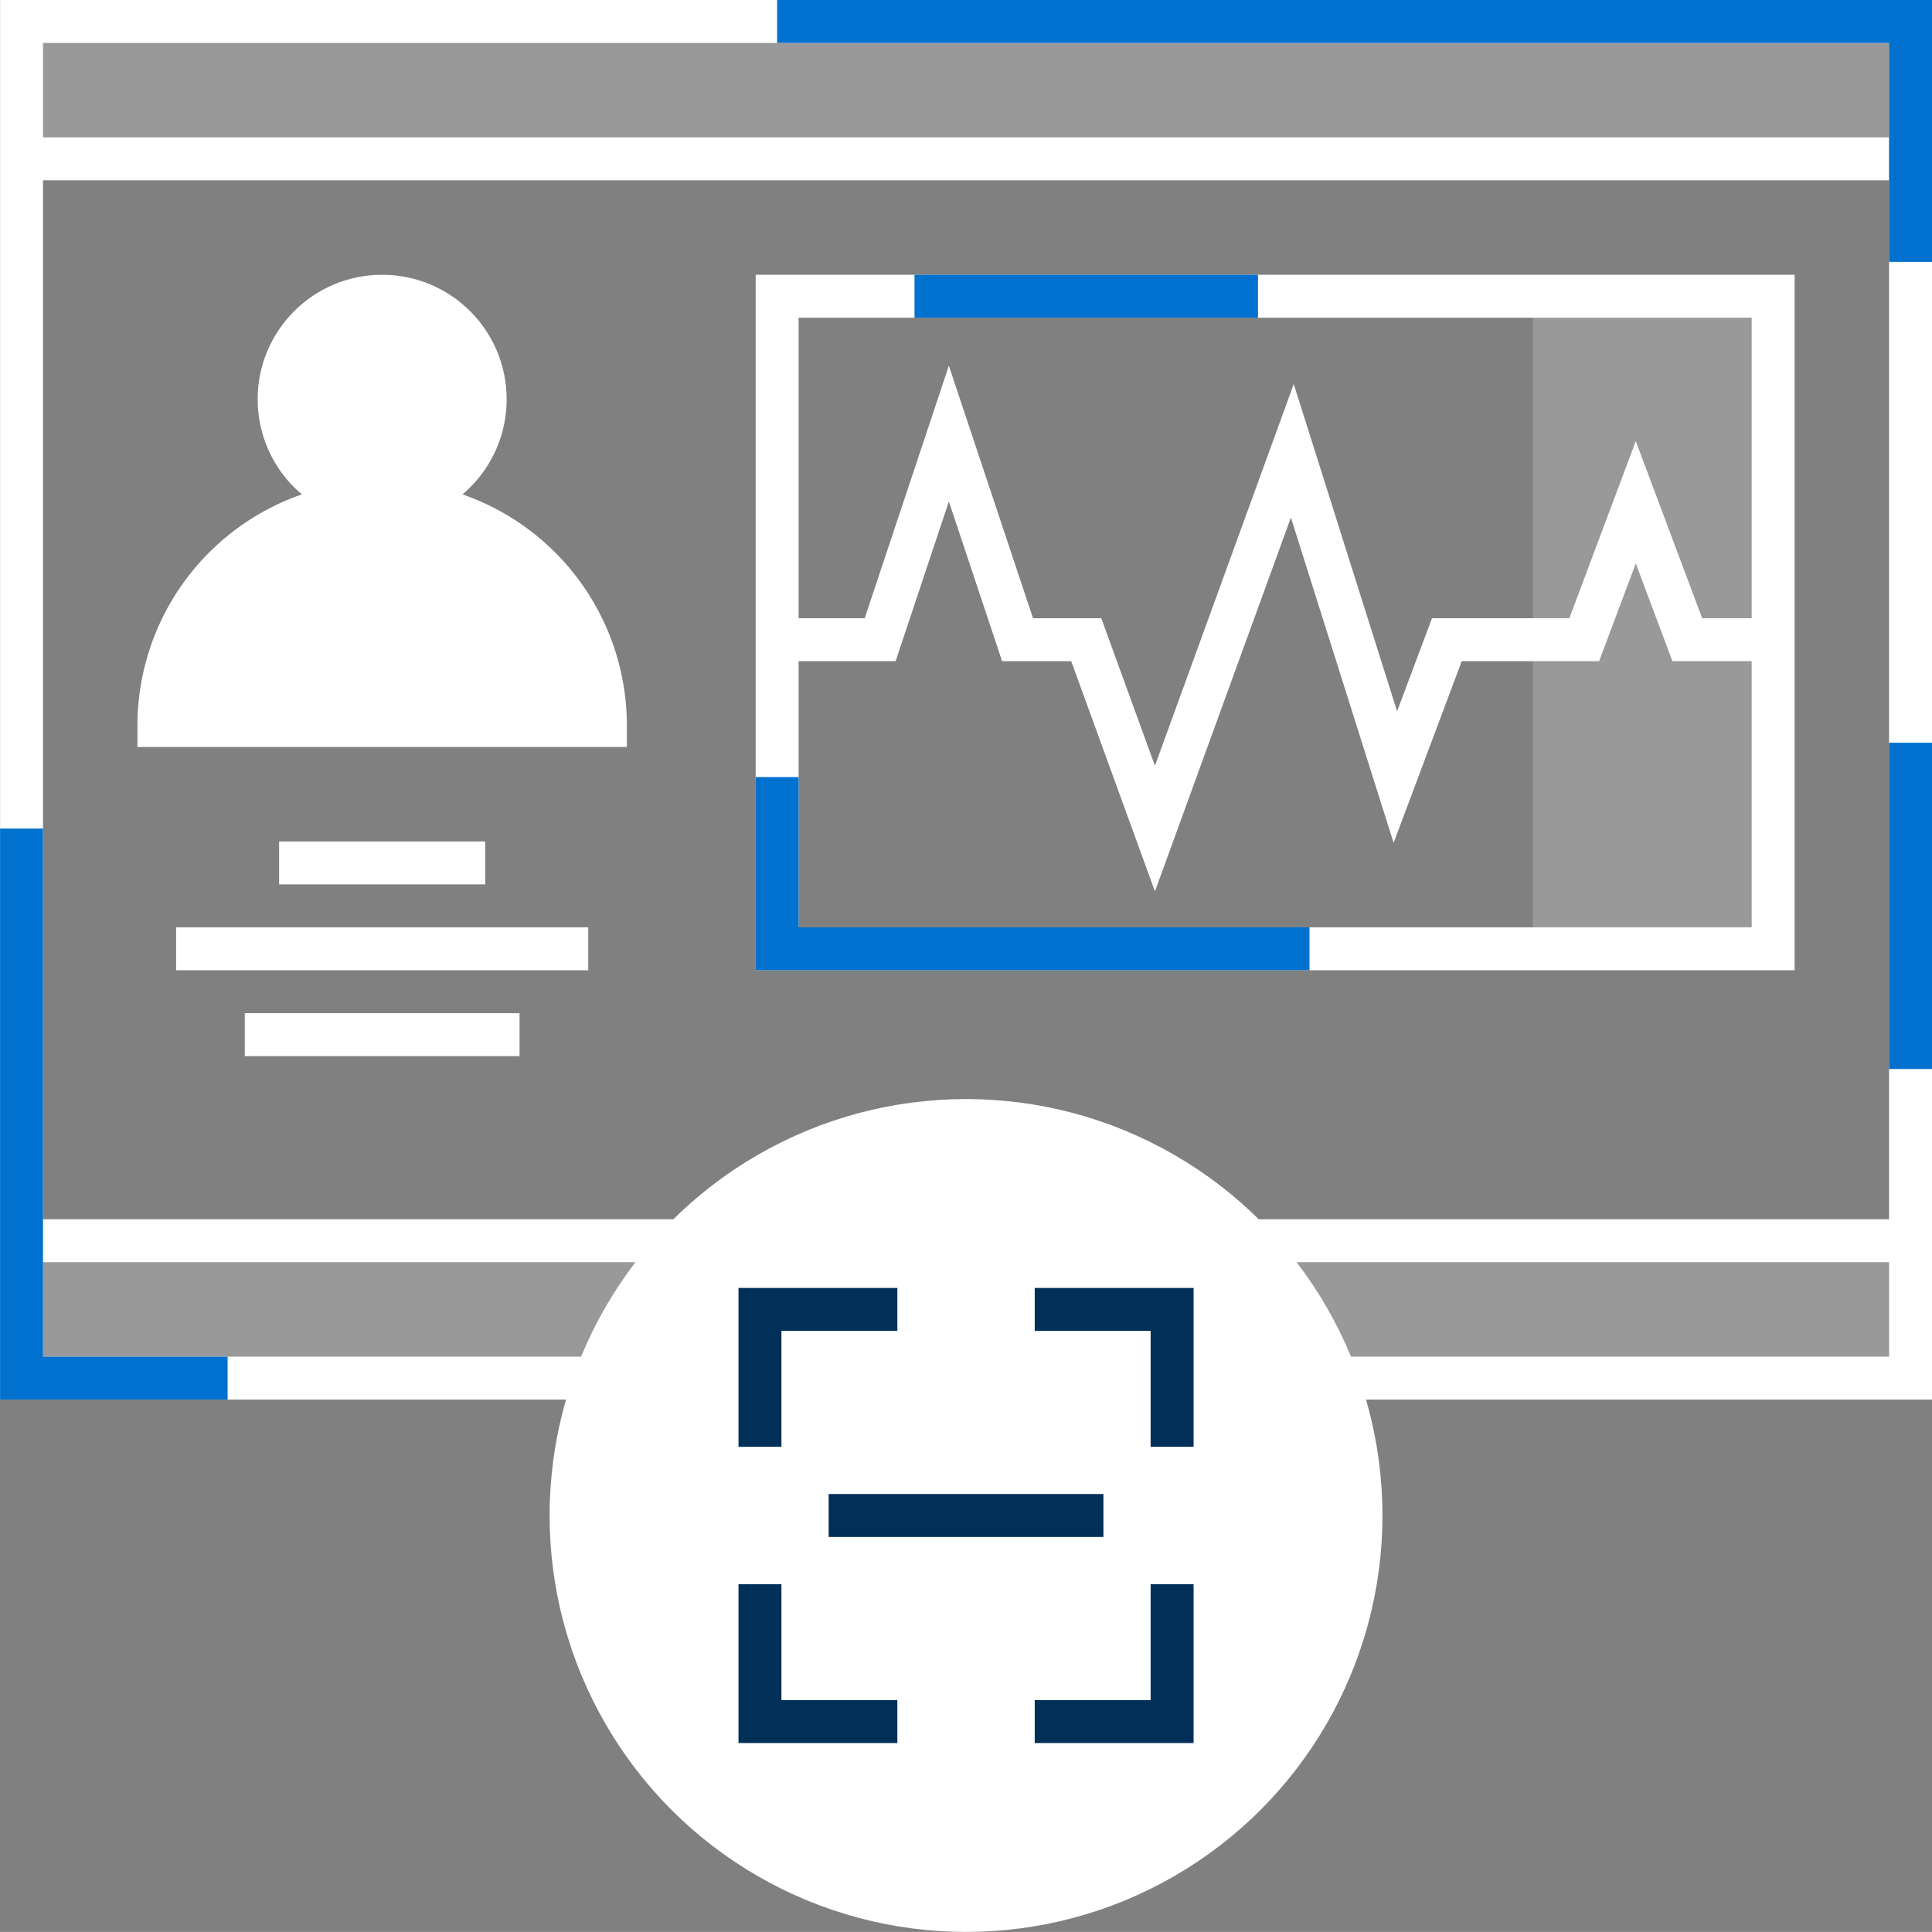 <?xml version="1.0" encoding="UTF-8"?> <svg xmlns="http://www.w3.org/2000/svg" width="112.504" height="112.5" viewBox="0 0 112.504 112.5"><rect x="0" y="0" width="112.504" height="112.5" fill="#808080" stroke="none"/><g id="icon-poc-caregivers" transform="translate(-972.746 -369.75)"><rect id="Rectangle_545" data-name="Rectangle 545" width="14" height="38" transform="translate(1062 387)" fill="#fff" opacity="0.2" style="isolation: isolate"></rect><rect id="Rectangle_546" data-name="Rectangle 546" width="110" height="8" transform="translate(974 371)" fill="#fff" opacity="0.2" style="isolation: isolate"></rect><path id="Path_773" data-name="Path 773" d="M1007.428,450H974V371h110v79h-33.432" fill="none" stroke="#fff" stroke-miterlimit="10" stroke-width="2.5"></path><line id="Line_160" data-name="Line 160" x2="110" transform="translate(974 379)" fill="none" stroke="#fff" stroke-miterlimit="10" stroke-width="2.5"></line><line id="Line_161" data-name="Line 161" x2="38.477" transform="translate(974 442)" fill="none" stroke="#fff" stroke-miterlimit="10" stroke-width="2.5"></line><line id="Line_162" data-name="Line 162" x2="38.477" transform="translate(1045.523 442)" fill="none" stroke="#fff" stroke-miterlimit="10" stroke-width="2.5"></line><path id="Path_774" data-name="Path 774" d="M1045.515,442a22.994,22.994,0,0,1,5.053,8H1084v-8Z" fill="#fff" opacity="0.2" style="isolation: isolate"></path><path id="Path_775" data-name="Path 775" d="M1012.481,442a22.994,22.994,0,0,0-5.053,8H974v-8Z" fill="#fff" opacity="0.2" style="isolation: isolate"></path><circle id="Ellipse_148" data-name="Ellipse 148" cx="23" cy="23" r="23" transform="translate(1006 435)" fill="#fff" stroke="#fff" stroke-width="2.5"></circle><g id="Group_245" data-name="Group 245"><path id="Path_776" data-name="Path 776" d="M1025,446h-8v8" fill="none" stroke="#002f57" stroke-miterlimit="10" stroke-width="2.5"></path><path id="Path_777" data-name="Path 777" d="M1041,454v-8h-8" fill="none" stroke="#002f57" stroke-miterlimit="10" stroke-width="2.5"></path><path id="Path_778" data-name="Path 778" d="M1017,462v8h8" fill="none" stroke="#002f57" stroke-miterlimit="10" stroke-width="2.5"></path><path id="Path_779" data-name="Path 779" d="M1033,470h8v-8" fill="none" stroke="#002f57" stroke-miterlimit="10" stroke-width="2.5"></path></g><line id="Line_163" data-name="Line 163" x2="16" transform="translate(1021 458)" fill="none" stroke="#002f57" stroke-miterlimit="10" stroke-width="2.5"></line><circle id="Ellipse_149" data-name="Ellipse 149" cx="6" cy="6" r="6" transform="translate(989 387)" fill="#fff" stroke="#fff" stroke-width="2.5"></circle><path id="Path_780" data-name="Path 780" d="M982,412a13,13,0,0,1,26,0Z" fill="#fff" stroke="#fff" stroke-width="2.5"></path><line id="Line_164" data-name="Line 164" x2="12" transform="translate(989 420)" fill="none" stroke="#fff" stroke-miterlimit="10" stroke-width="2.5"></line><line id="Line_165" data-name="Line 165" x2="24" transform="translate(983 425)" fill="none" stroke="#fff" stroke-miterlimit="10" stroke-width="2.5"></line><line id="Line_166" data-name="Line 166" x2="16" transform="translate(987 430)" fill="none" stroke="#fff" stroke-miterlimit="10" stroke-width="2.5"></line><rect id="Rectangle_547" data-name="Rectangle 547" width="58" height="38" transform="translate(1018 387)" fill="none" stroke="#fff" stroke-miterlimit="10" stroke-width="2.5"></rect><path id="Path_781" data-name="Path 781" d="M1018,407h6l4-12,4,12h4l4,11,8-22,6,19,3-8h8l3-8,3,8h5" fill="none" stroke="#fff" stroke-miterlimit="10" stroke-width="2.5"></path><path id="Path_782" data-name="Path 782" d="M986,450H974V418" fill="none" stroke="#0071ce" stroke-miterlimit="10" stroke-width="2.5"></path><path id="Path_783" data-name="Path 783" d="M1018,371h66v14" fill="none" stroke="#0071ce" stroke-miterlimit="10" stroke-width="2.5"></path><line id="Line_167" data-name="Line 167" y2="19" transform="translate(1084 413)" fill="none" stroke="#0071ce" stroke-miterlimit="10" stroke-width="2.5"></line><path id="Path_784" data-name="Path 784" d="M1018,415v10h31" fill="none" stroke="#0071ce" stroke-miterlimit="10" stroke-width="2.5"></path><line id="Line_168" data-name="Line 168" x2="20" transform="translate(1026 387)" fill="none" stroke="#0071ce" stroke-miterlimit="10" stroke-width="2.5"></line></g></svg> 